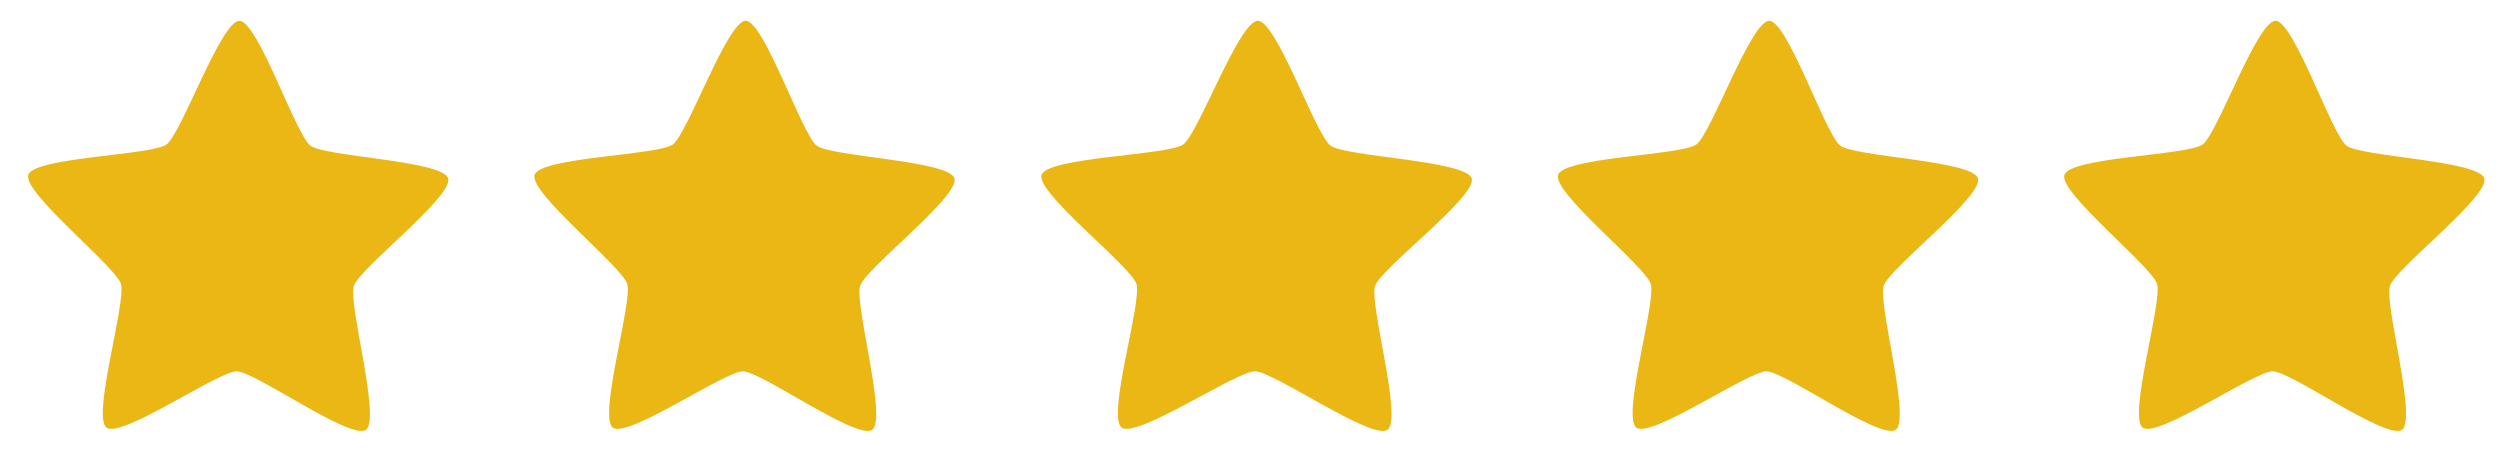 <svg width="87" height="16" viewBox="0 0 87 16" fill="none" xmlns="http://www.w3.org/2000/svg">
<g clip-path="url(#clip0_102_47)">
<path d="M12.736 14.956C12.216 15.336 8.876 12.928 8.237 12.923C7.597 12.918 4.22 15.27 3.706 14.881C3.191 14.493 4.401 10.505 4.208 9.882C4.015 9.259 0.782 6.705 0.984 6.085C1.187 5.466 5.274 5.408 5.794 5.028C6.315 4.649 7.694 0.718 8.333 0.724C8.973 0.729 10.289 4.681 10.804 5.07C11.318 5.458 15.403 5.583 15.596 6.206C15.789 6.829 12.516 9.329 12.313 9.949C12.111 10.569 13.257 14.576 12.736 14.956Z" fill="#EBB715"/>
</g>
<g clip-path="url(#clip1_102_47)">
<path d="M30.355 14.956C29.835 15.336 26.495 12.928 25.856 12.923C25.216 12.918 21.839 15.27 21.325 14.881C20.811 14.493 22.02 10.505 21.827 9.882C21.634 9.259 18.401 6.705 18.604 6.085C18.806 5.466 22.893 5.408 23.413 5.028C23.934 4.649 25.313 0.718 25.952 0.724C26.592 0.729 27.908 4.681 28.423 5.07C28.937 5.458 33.023 5.583 33.215 6.206C33.408 6.829 30.135 9.329 29.932 9.949C29.73 10.569 30.876 14.576 30.355 14.956Z" fill="#EBB715"/>
</g>
<g clip-path="url(#clip2_102_47)">
<path d="M48.285 14.956C47.752 15.336 44.331 12.928 43.676 12.923C43.021 12.918 39.561 15.27 39.034 14.881C38.507 14.493 39.746 10.505 39.549 9.882C39.351 9.259 36.039 6.705 36.247 6.085C36.454 5.466 40.641 5.408 41.174 5.028C41.707 4.649 43.119 0.718 43.775 0.724C44.43 0.729 45.778 4.681 46.305 5.07C46.832 5.458 51.017 5.583 51.215 6.206C51.412 6.829 48.059 9.329 47.852 9.949C47.644 10.569 48.818 14.576 48.285 14.956Z" fill="#EBB715"/>
</g>
<g clip-path="url(#clip3_102_47)">
<path d="M65.974 14.956C65.454 15.336 62.114 12.928 61.475 12.923C60.835 12.918 57.458 15.27 56.944 14.881C56.429 14.493 57.639 10.505 57.446 9.882C57.253 9.259 54.02 6.705 54.222 6.085C54.425 5.466 58.512 5.408 59.032 5.028C59.553 4.649 60.932 0.718 61.571 0.724C62.211 0.729 63.527 4.681 64.042 5.07C64.556 5.458 68.641 5.583 68.834 6.206C69.027 6.829 65.754 9.329 65.551 9.949C65.349 10.569 66.495 14.576 65.974 14.956Z" fill="#EBB715"/>
</g>
<g clip-path="url(#clip4_102_47)">
<path d="M83.593 14.956C83.073 15.336 79.734 12.928 79.094 12.923C78.454 12.918 75.077 15.27 74.563 14.881C74.049 14.493 75.258 10.505 75.065 9.882C74.872 9.259 71.639 6.705 71.842 6.085C72.044 5.466 76.131 5.408 76.651 5.028C77.172 4.649 78.551 0.718 79.19 0.724C79.83 0.729 81.146 4.681 81.661 5.07C82.175 5.458 86.261 5.583 86.453 6.206C86.646 6.829 83.373 9.329 83.17 9.949C82.968 10.569 84.114 14.576 83.593 14.956Z" fill="#EBB715"/>
</g>
<defs>
<clipPath id="clip0_102_47">
<rect width="15.619" height="16" fill="white"/>
</clipPath>
<clipPath id="clip1_102_47">
<rect width="15.619" height="16" fill="white" transform="translate(17.619)"/>
</clipPath>
<clipPath id="clip2_102_47">
<rect width="16" height="16" fill="white" transform="translate(35.238)"/>
</clipPath>
<clipPath id="clip3_102_47">
<rect width="15.619" height="16" fill="white" transform="translate(53.238)"/>
</clipPath>
<clipPath id="clip4_102_47">
<rect width="15.619" height="16" fill="white" transform="translate(70.857)"/>
</clipPath>
</defs>
</svg>
